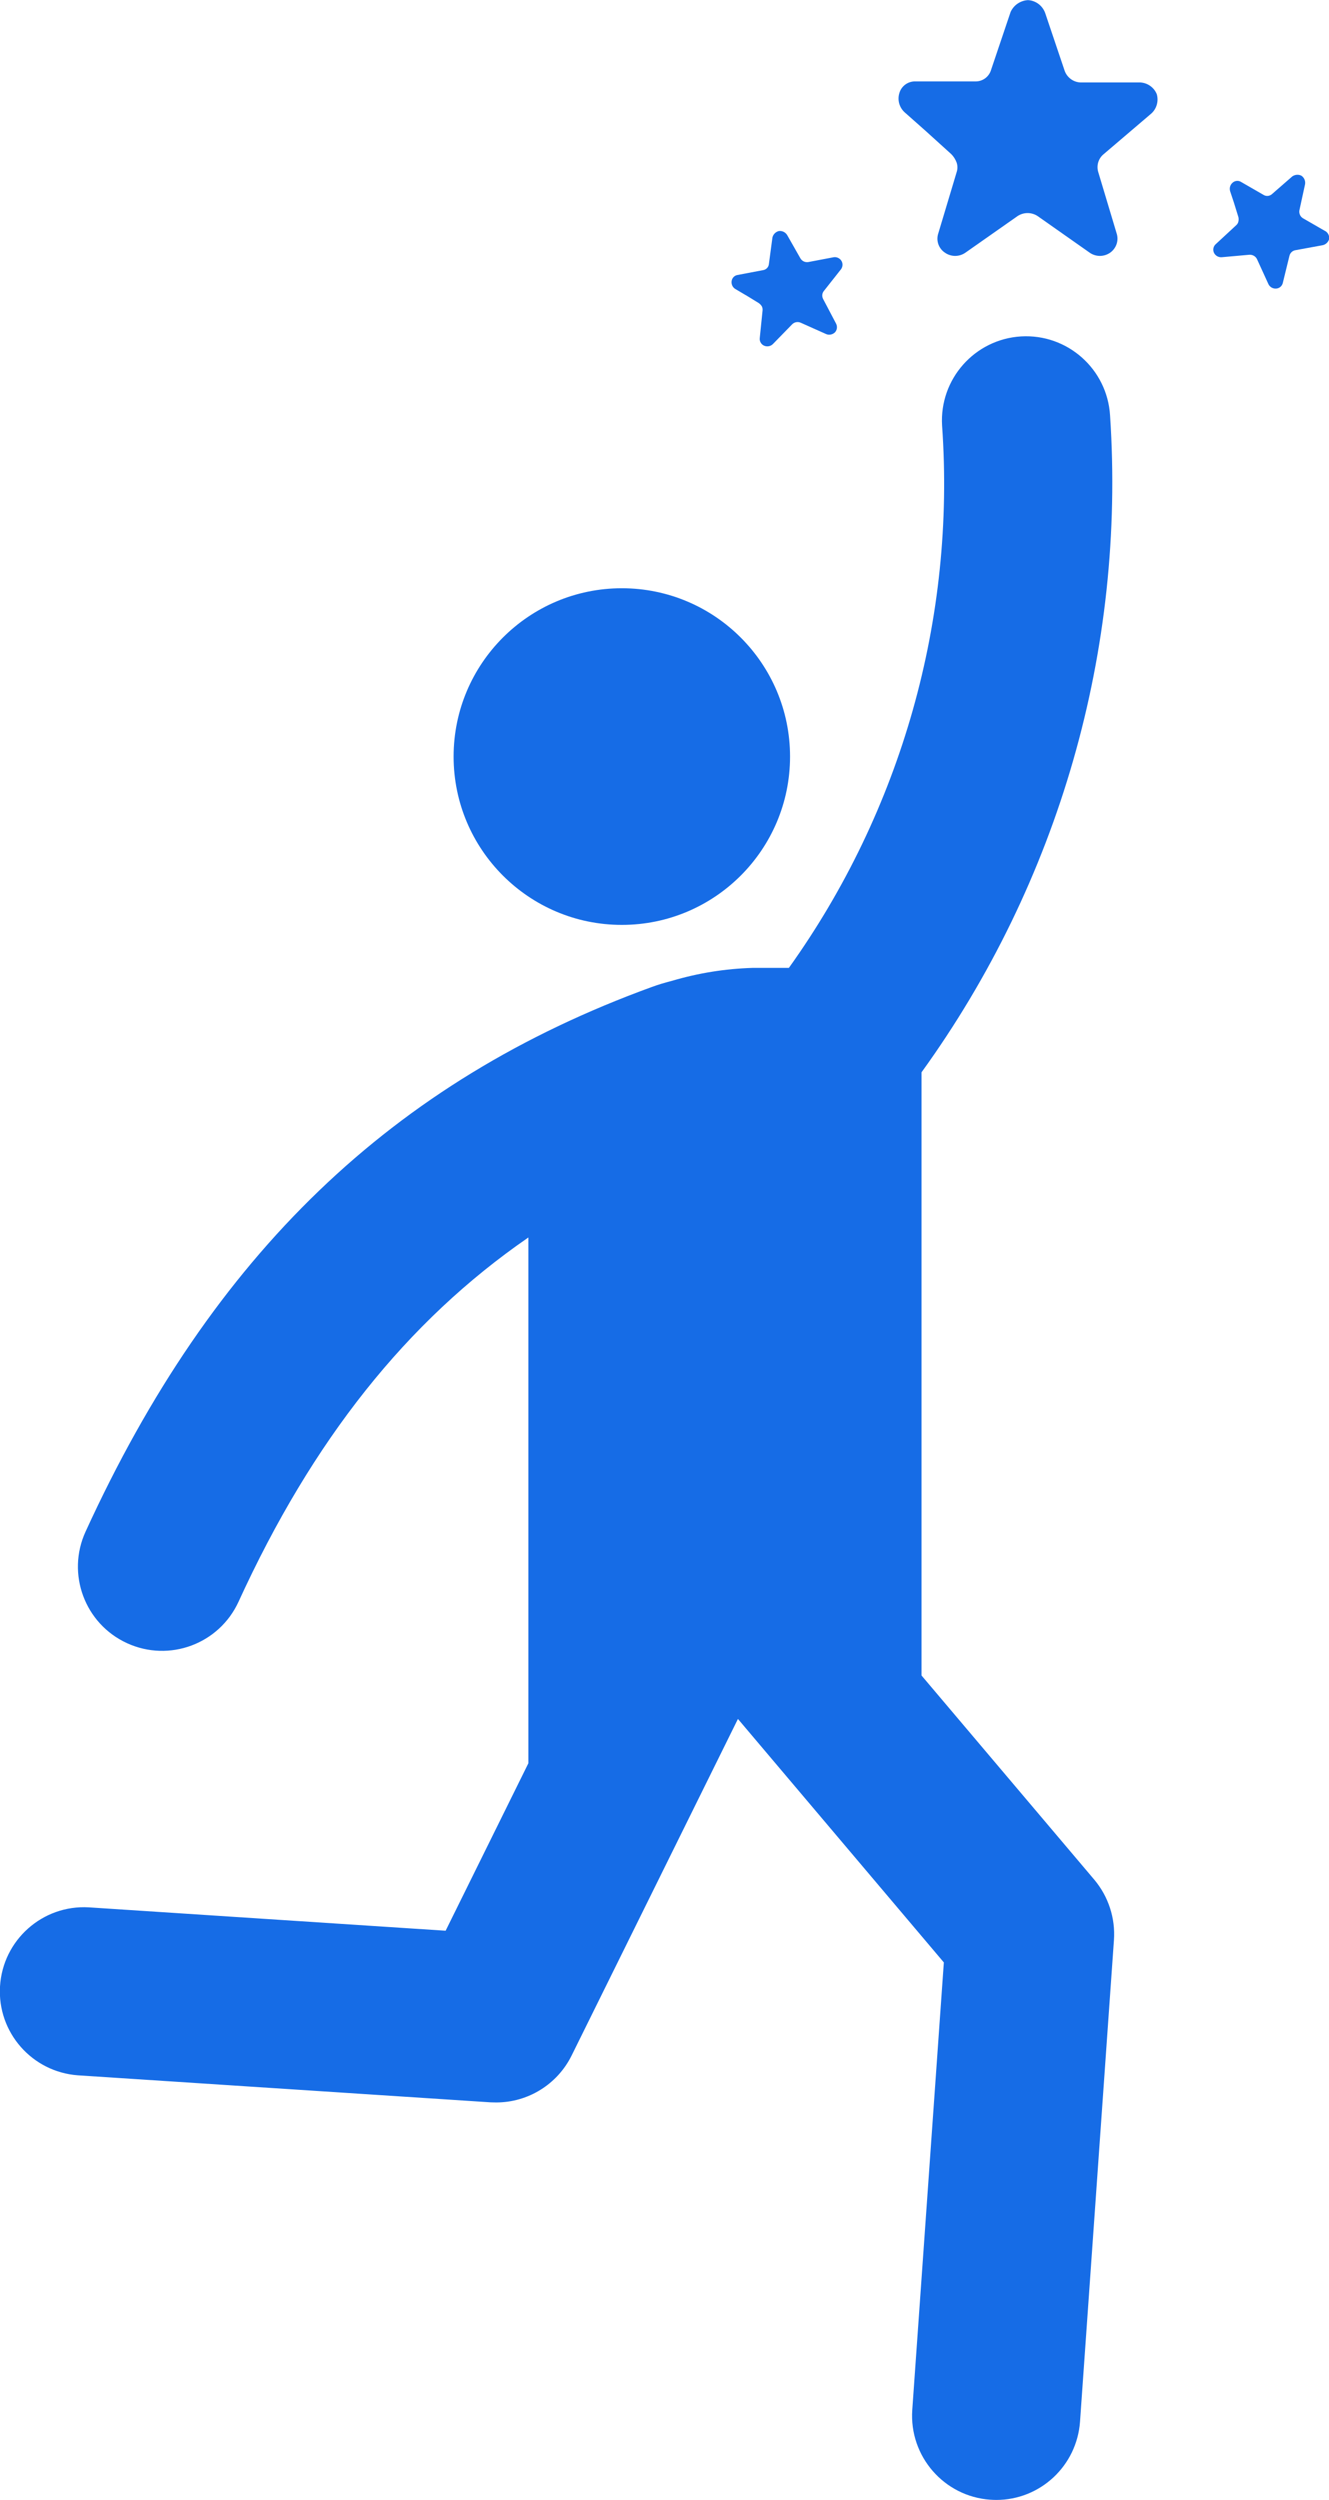 <?xml version="1.0" encoding="UTF-8"?>
<svg id="Calque_2" data-name="Calque 2" xmlns="http://www.w3.org/2000/svg" viewBox="0 0 113.21 212.85">
  <defs>
    <style>
      .cls-1 {
        fill: #166ce6;
        stroke-width: 0px;
      }
    </style>
  </defs>
  <g id="Calque_1-2" data-name="Calque 1">
    <g>
      <path class="cls-1" d="M78.5,142.64v-51.35c11.71-16.2,17.39-35.98,16.06-55.92-.24-3.95-3.63-6.96-7.58-6.73-3.95.24-6.96,3.63-6.73,7.58,1.16,16.44-3.46,32.78-13.05,46.18h-3.1c-2.32.07-4.62.44-6.85,1.1-.68.18-1.11.3-1.71.52-22.11,8.04-37.44,22.77-48.25,46.37-1.65,3.6-.07,7.85,3.53,9.5s7.85.07,9.5-3.53c6.29-13.73,14.31-23.86,24.69-31.01v44.76l-7.05,14.26-30.39-1.99c-3.95-.23-7.34,2.79-7.57,6.74-.23,3.91,2.73,7.27,6.63,7.56l35.16,2.3c.16,0,.32.01.48.01,2.72,0,5.21-1.55,6.42-3.99l14.17-28.66,17.54,20.73-2.69,38.1c-.27,3.94,2.7,7.36,6.64,7.64.17.01.34.02.51.02,3.76,0,6.87-2.91,7.14-6.66l2.89-41.01c.13-1.86-.47-3.7-1.67-5.13l-14.73-17.4Z"/>
      <path class="cls-1" d="M97.13,7.02h-5.06c-.62-.01-1.17-.41-1.38-1l-1.66-4.92c-.23-.63-.81-1.06-1.47-1.09-.64.04-1.2.42-1.47,1l-1.66,4.92c-.17.61-.74,1.03-1.38,1h-5.06c-.64-.02-1.21.39-1.38,1-.18.59,0,1.23.46,1.64l1.75,1.55,2.21,2c.2.2.36.45.46.72.09.27.09.55,0,.82l-1.56,5.2c-.21.61.02,1.29.56,1.65.53.37,1.22.37,1.75,0l4.42-3.1c.53-.36,1.22-.36,1.75,0l4.41,3.1c.53.37,1.22.37,1.75,0,.52-.37.75-1.03.55-1.64l-1.56-5.2c-.18-.56,0-1.18.46-1.55l4.06-3.46c.45-.41.63-1.05.46-1.64-.23-.57-.77-.96-1.39-1h0Z"/>
      <path class="cls-1" d="M112.9,19.68l-1.91-1.1c-.23-.14-.35-.41-.3-.68l.48-2.21c.05-.28-.07-.57-.31-.73-.25-.13-.55-.1-.78.06l-1.71,1.49c-.2.19-.5.23-.74.08l-1.91-1.1c-.24-.15-.54-.11-.74.08-.2.18-.27.46-.19.72l.32.96.38,1.23c.03.12.03.25,0,.38-.02.12-.09.23-.18.31l-1.74,1.61c-.21.18-.28.48-.16.74.12.25.38.4.66.38l2.35-.21c.28-.02.54.13.66.38l.97,2.12c.12.25.38.4.66.38.28-.02.51-.22.57-.5l.56-2.29c.06-.25.26-.44.52-.48l2.29-.42c.27-.05.49-.25.57-.52.04-.27-.08-.53-.31-.68h0Z"/>
      <path class="cls-1" d="M63.52,25.12l1.11.68c.1.07.19.16.26.27.06.11.08.23.07.35l-.24,2.35c-.04.28.12.55.37.66.25.11.55.06.75-.14l1.63-1.67c.19-.2.49-.26.75-.14l2.15.96c.25.11.55.05.75-.14.19-.2.23-.5.1-.75l-1.1-2.09c-.12-.23-.1-.5.07-.7l1.43-1.81c.23-.28.19-.69-.09-.91-.15-.12-.34-.17-.52-.14l-2.16.41c-.27.04-.53-.08-.67-.32l-1.12-1.97c-.15-.25-.43-.39-.72-.35-.27.07-.48.28-.54.55l-.3,2.24c-.02.28-.23.5-.51.54l-2.16.41c-.27.04-.48.26-.51.54-.03.27.1.53.33.66l.88.52Z"/>
      <path class="cls-1" d="M67.3,64.41c0,7.91-6.42,14.33-14.33,14.33s-14.33-6.42-14.33-14.33,6.42-14.33,14.33-14.33,14.33,6.42,14.33,14.33h0Z"/>
    </g>
  </g>
</svg>